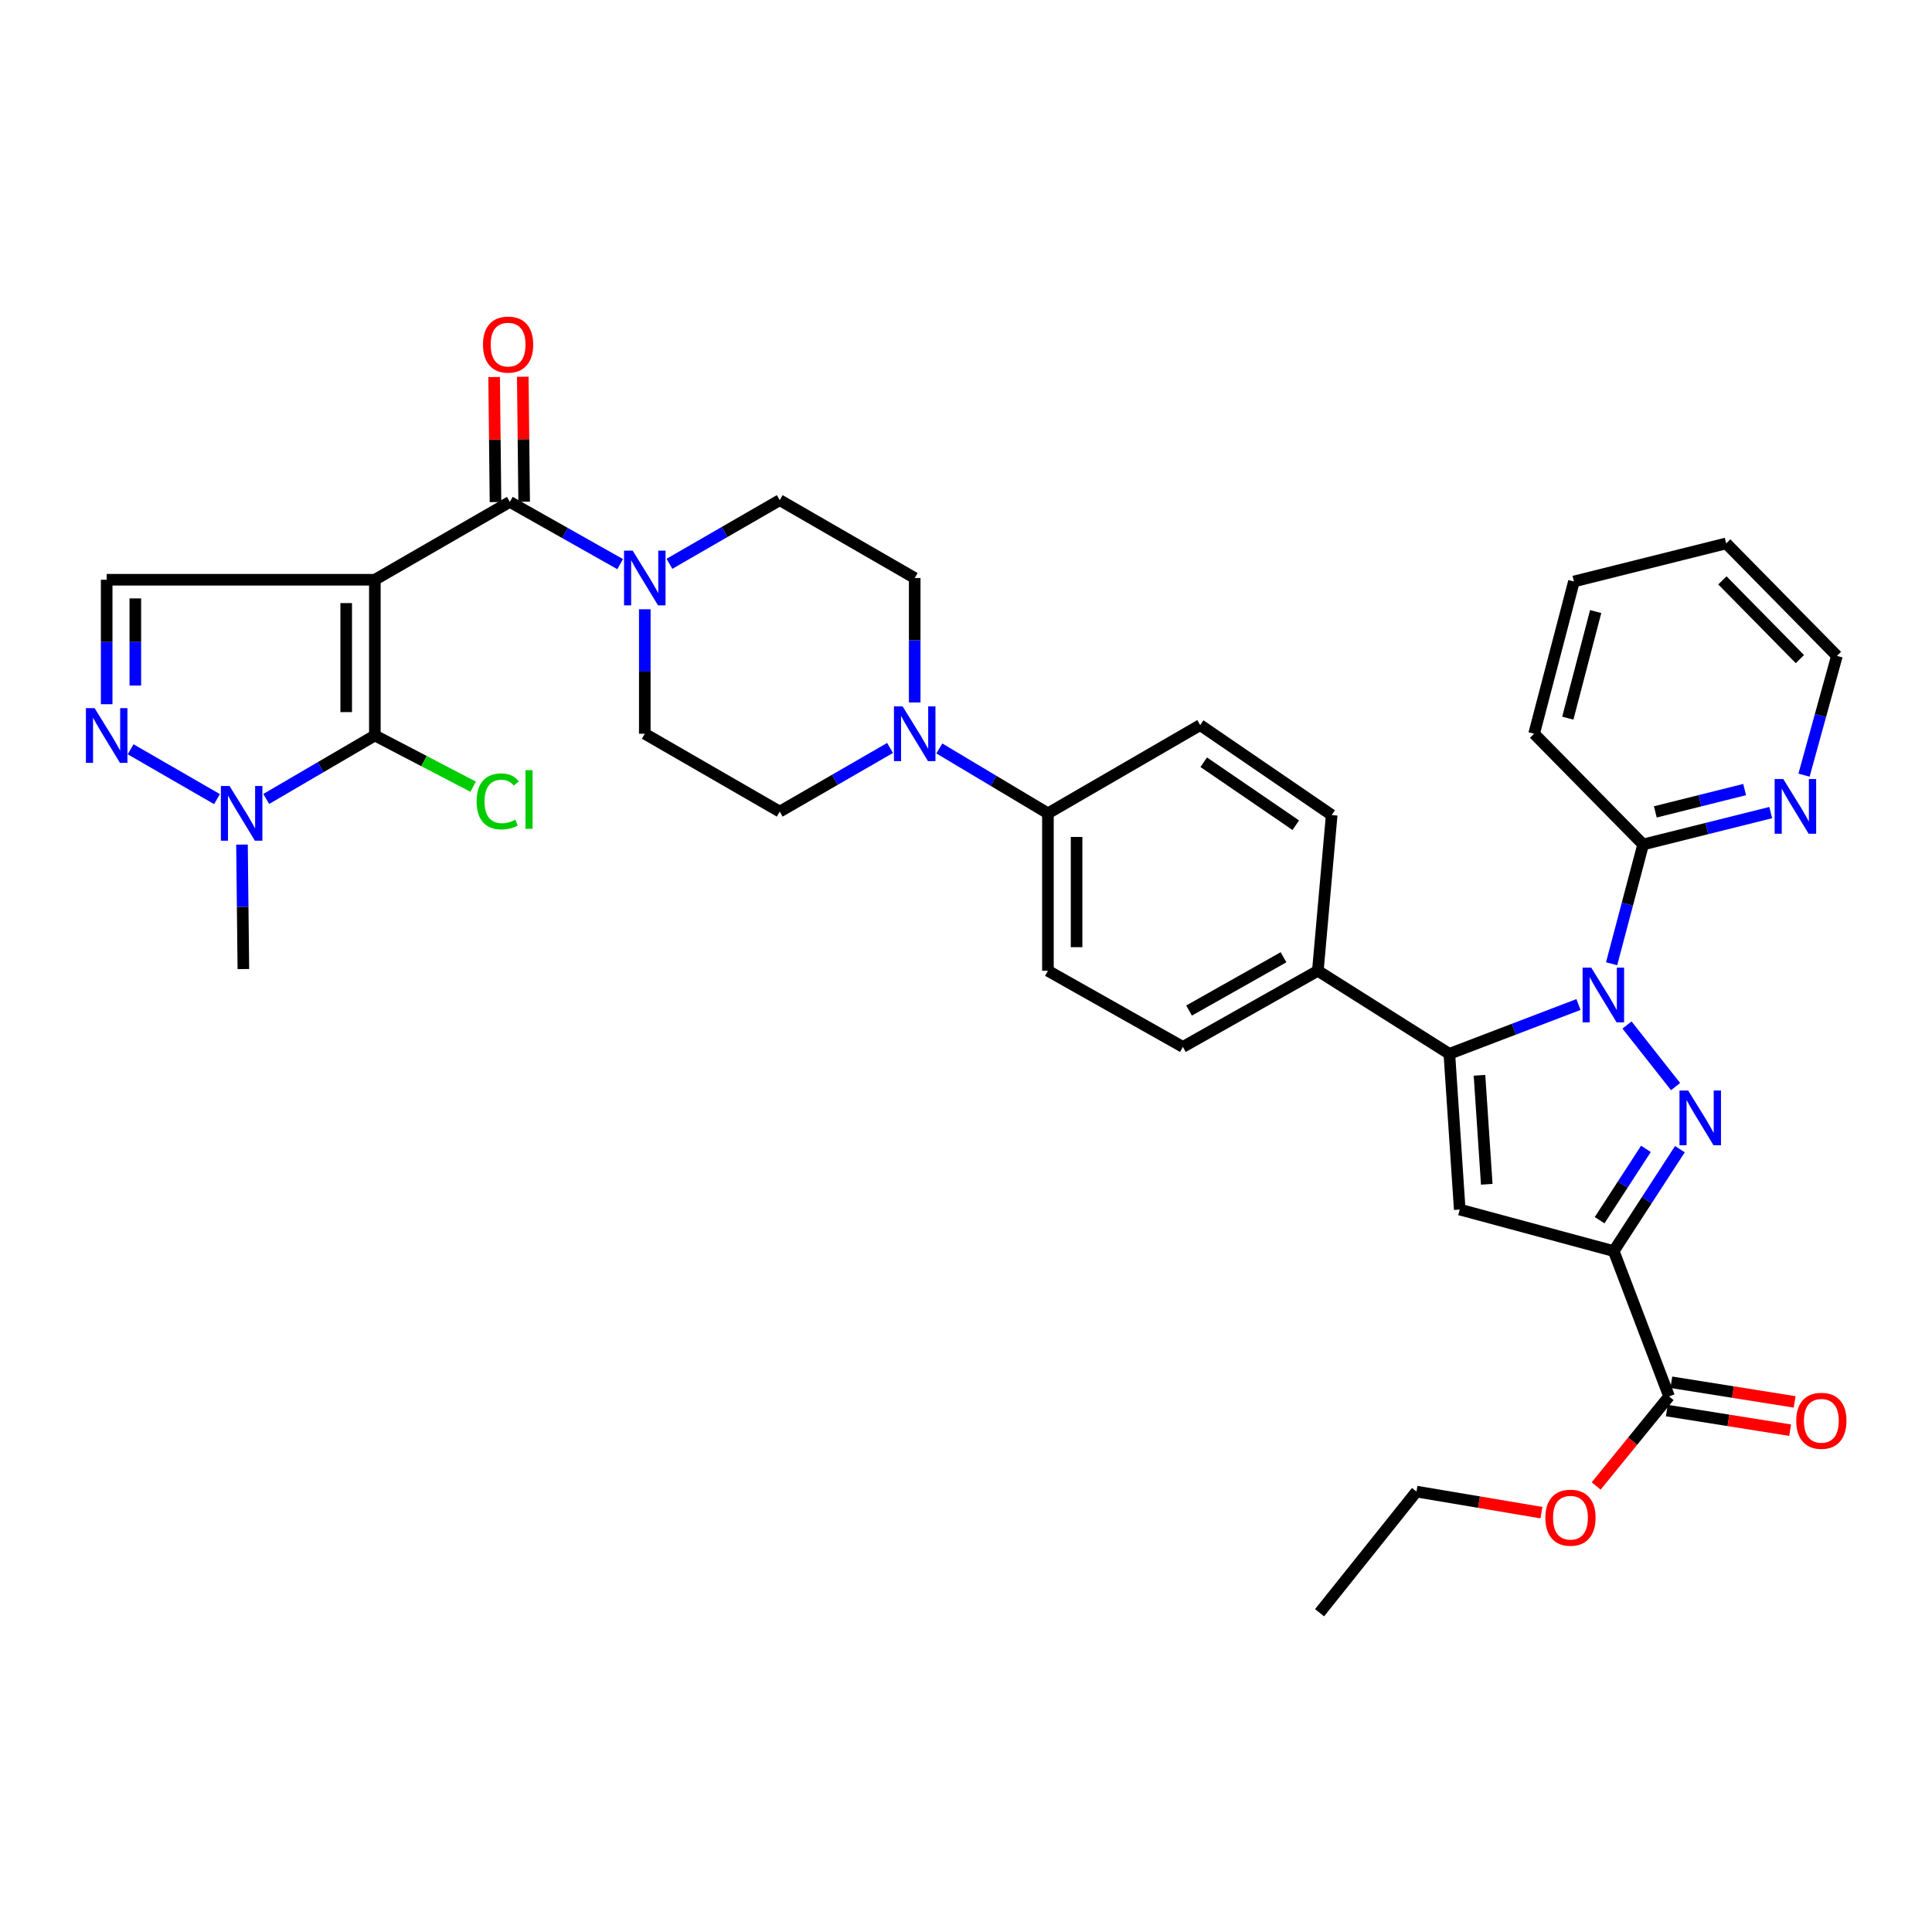 <?xml version='1.0' encoding='iso-8859-1'?>
<svg version='1.1' baseProfile='full'
              xmlns='http://www.w3.org/2000/svg'
                      xmlns:rdkit='http://www.rdkit.org/xml'
                      xmlns:xlink='http://www.w3.org/1999/xlink'
                  xml:space='preserve'
width='1000px' height='1000px' viewBox='0 0 1000 1000'>
<!-- END OF HEADER -->
<rect style='opacity:1.0;fill:#FFFFFF;stroke:none' width='1000' height='1000' x='0' y='0'> </rect>
<path class='bond-0' d='M 333.742,315.36 L 333.742,347.571' style='fill:none;fill-rule:evenodd;stroke:#0000FF;stroke-width:6px;stroke-linecap:butt;stroke-linejoin:miter;stroke-opacity:1' />
<path class='bond-0' d='M 333.742,347.571 L 333.742,379.782' style='fill:none;fill-rule:evenodd;stroke:#000000;stroke-width:6px;stroke-linecap:butt;stroke-linejoin:miter;stroke-opacity:1' />
<path class='bond-1' d='M 346.498,291.825 L 375.047,275.354' style='fill:none;fill-rule:evenodd;stroke:#0000FF;stroke-width:6px;stroke-linecap:butt;stroke-linejoin:miter;stroke-opacity:1' />
<path class='bond-1' d='M 375.047,275.354 L 403.596,258.882' style='fill:none;fill-rule:evenodd;stroke:#000000;stroke-width:6px;stroke-linecap:butt;stroke-linejoin:miter;stroke-opacity:1' />
<path class='bond-2' d='M 320.997,291.996 L 292.442,275.888' style='fill:none;fill-rule:evenodd;stroke:#0000FF;stroke-width:6px;stroke-linecap:butt;stroke-linejoin:miter;stroke-opacity:1' />
<path class='bond-2' d='M 292.442,275.888 L 263.888,259.78' style='fill:none;fill-rule:evenodd;stroke:#000000;stroke-width:6px;stroke-linecap:butt;stroke-linejoin:miter;stroke-opacity:1' />
<path class='bond-3' d='M 333.742,379.782 L 403.596,420.085' style='fill:none;fill-rule:evenodd;stroke:#000000;stroke-width:6px;stroke-linecap:butt;stroke-linejoin:miter;stroke-opacity:1' />
<path class='bond-4' d='M 403.596,420.085 L 432.145,403.614' style='fill:none;fill-rule:evenodd;stroke:#000000;stroke-width:6px;stroke-linecap:butt;stroke-linejoin:miter;stroke-opacity:1' />
<path class='bond-4' d='M 432.145,403.614 L 460.694,387.142' style='fill:none;fill-rule:evenodd;stroke:#0000FF;stroke-width:6px;stroke-linecap:butt;stroke-linejoin:miter;stroke-opacity:1' />
<path class='bond-5' d='M 473.45,363.607 L 473.45,331.396' style='fill:none;fill-rule:evenodd;stroke:#0000FF;stroke-width:6px;stroke-linecap:butt;stroke-linejoin:miter;stroke-opacity:1' />
<path class='bond-5' d='M 473.45,331.396 L 473.45,299.185' style='fill:none;fill-rule:evenodd;stroke:#000000;stroke-width:6px;stroke-linecap:butt;stroke-linejoin:miter;stroke-opacity:1' />
<path class='bond-6' d='M 486.198,387.399 L 514.302,404.191' style='fill:none;fill-rule:evenodd;stroke:#0000FF;stroke-width:6px;stroke-linecap:butt;stroke-linejoin:miter;stroke-opacity:1' />
<path class='bond-6' d='M 514.302,404.191 L 542.406,420.983' style='fill:none;fill-rule:evenodd;stroke:#000000;stroke-width:6px;stroke-linecap:butt;stroke-linejoin:miter;stroke-opacity:1' />
<path class='bond-7' d='M 473.45,299.185 L 403.596,258.882' style='fill:none;fill-rule:evenodd;stroke:#000000;stroke-width:6px;stroke-linecap:butt;stroke-linejoin:miter;stroke-opacity:1' />
<path class='bond-8' d='M 271.302,259.699 L 270.945,227.346' style='fill:none;fill-rule:evenodd;stroke:#000000;stroke-width:6px;stroke-linecap:butt;stroke-linejoin:miter;stroke-opacity:1' />
<path class='bond-8' d='M 270.945,227.346 L 270.589,194.993' style='fill:none;fill-rule:evenodd;stroke:#FF0000;stroke-width:6px;stroke-linecap:butt;stroke-linejoin:miter;stroke-opacity:1' />
<path class='bond-8' d='M 256.473,259.862 L 256.117,227.509' style='fill:none;fill-rule:evenodd;stroke:#000000;stroke-width:6px;stroke-linecap:butt;stroke-linejoin:miter;stroke-opacity:1' />
<path class='bond-8' d='M 256.117,227.509 L 255.761,195.156' style='fill:none;fill-rule:evenodd;stroke:#FF0000;stroke-width:6px;stroke-linecap:butt;stroke-linejoin:miter;stroke-opacity:1' />
<path class='bond-9' d='M 263.888,259.78 L 194.025,300.075' style='fill:none;fill-rule:evenodd;stroke:#000000;stroke-width:6px;stroke-linecap:butt;stroke-linejoin:miter;stroke-opacity:1' />
<path class='bond-10' d='M 542.406,420.983 L 542.406,502.478' style='fill:none;fill-rule:evenodd;stroke:#000000;stroke-width:6px;stroke-linecap:butt;stroke-linejoin:miter;stroke-opacity:1' />
<path class='bond-10' d='M 557.236,433.207 L 557.236,490.254' style='fill:none;fill-rule:evenodd;stroke:#000000;stroke-width:6px;stroke-linecap:butt;stroke-linejoin:miter;stroke-opacity:1' />
<path class='bond-11' d='M 542.406,420.983 L 621.216,375.309' style='fill:none;fill-rule:evenodd;stroke:#000000;stroke-width:6px;stroke-linecap:butt;stroke-linejoin:miter;stroke-opacity:1' />
<path class='bond-12' d='M 542.406,502.478 L 612.261,541.883' style='fill:none;fill-rule:evenodd;stroke:#000000;stroke-width:6px;stroke-linecap:butt;stroke-linejoin:miter;stroke-opacity:1' />
<path class='bond-13' d='M 612.261,541.883 L 682.115,502.478' style='fill:none;fill-rule:evenodd;stroke:#000000;stroke-width:6px;stroke-linecap:butt;stroke-linejoin:miter;stroke-opacity:1' />
<path class='bond-13' d='M 615.453,523.056 L 664.351,495.473' style='fill:none;fill-rule:evenodd;stroke:#000000;stroke-width:6px;stroke-linecap:butt;stroke-linejoin:miter;stroke-opacity:1' />
<path class='bond-14' d='M 682.115,502.478 L 689.282,421.873' style='fill:none;fill-rule:evenodd;stroke:#000000;stroke-width:6px;stroke-linecap:butt;stroke-linejoin:miter;stroke-opacity:1' />
<path class='bond-15' d='M 682.115,502.478 L 750.181,545.467' style='fill:none;fill-rule:evenodd;stroke:#000000;stroke-width:6px;stroke-linecap:butt;stroke-linejoin:miter;stroke-opacity:1' />
<path class='bond-16' d='M 689.282,421.873 L 621.216,375.309' style='fill:none;fill-rule:evenodd;stroke:#000000;stroke-width:6px;stroke-linecap:butt;stroke-linejoin:miter;stroke-opacity:1' />
<path class='bond-16' d='M 670.699,427.128 L 623.053,394.533' style='fill:none;fill-rule:evenodd;stroke:#000000;stroke-width:6px;stroke-linecap:butt;stroke-linejoin:miter;stroke-opacity:1' />
<path class='bond-17' d='M 750.181,545.467 L 755.553,626.064' style='fill:none;fill-rule:evenodd;stroke:#000000;stroke-width:6px;stroke-linecap:butt;stroke-linejoin:miter;stroke-opacity:1' />
<path class='bond-17' d='M 765.783,556.57 L 769.543,612.988' style='fill:none;fill-rule:evenodd;stroke:#000000;stroke-width:6px;stroke-linecap:butt;stroke-linejoin:miter;stroke-opacity:1' />
<path class='bond-18' d='M 750.181,545.467 L 783.598,532.701' style='fill:none;fill-rule:evenodd;stroke:#000000;stroke-width:6px;stroke-linecap:butt;stroke-linejoin:miter;stroke-opacity:1' />
<path class='bond-18' d='M 783.598,532.701 L 817.016,519.935' style='fill:none;fill-rule:evenodd;stroke:#0000FF;stroke-width:6px;stroke-linecap:butt;stroke-linejoin:miter;stroke-opacity:1' />
<path class='bond-19' d='M 755.553,626.064 L 835.26,647.558' style='fill:none;fill-rule:evenodd;stroke:#000000;stroke-width:6px;stroke-linecap:butt;stroke-linejoin:miter;stroke-opacity:1' />
<path class='bond-20' d='M 835.26,647.558 L 852.384,621.188' style='fill:none;fill-rule:evenodd;stroke:#000000;stroke-width:6px;stroke-linecap:butt;stroke-linejoin:miter;stroke-opacity:1' />
<path class='bond-20' d='M 852.384,621.188 L 869.507,594.817' style='fill:none;fill-rule:evenodd;stroke:#0000FF;stroke-width:6px;stroke-linecap:butt;stroke-linejoin:miter;stroke-opacity:1' />
<path class='bond-20' d='M 827.96,631.571 L 839.946,613.112' style='fill:none;fill-rule:evenodd;stroke:#000000;stroke-width:6px;stroke-linecap:butt;stroke-linejoin:miter;stroke-opacity:1' />
<path class='bond-20' d='M 839.946,613.112 L 851.933,594.652' style='fill:none;fill-rule:evenodd;stroke:#0000FF;stroke-width:6px;stroke-linecap:butt;stroke-linejoin:miter;stroke-opacity:1' />
<path class='bond-21' d='M 835.26,647.558 L 863.914,722.784' style='fill:none;fill-rule:evenodd;stroke:#000000;stroke-width:6px;stroke-linecap:butt;stroke-linejoin:miter;stroke-opacity:1' />
<path class='bond-22' d='M 867.272,562.417 L 842.138,530.549' style='fill:none;fill-rule:evenodd;stroke:#0000FF;stroke-width:6px;stroke-linecap:butt;stroke-linejoin:miter;stroke-opacity:1' />
<path class='bond-23' d='M 834.164,498.842 L 842.325,467.97' style='fill:none;fill-rule:evenodd;stroke:#0000FF;stroke-width:6px;stroke-linecap:butt;stroke-linejoin:miter;stroke-opacity:1' />
<path class='bond-23' d='M 842.325,467.97 L 850.485,437.098' style='fill:none;fill-rule:evenodd;stroke:#000000;stroke-width:6px;stroke-linecap:butt;stroke-linejoin:miter;stroke-opacity:1' />
<path class='bond-24' d='M 862.749,730.106 L 894.66,735.183' style='fill:none;fill-rule:evenodd;stroke:#000000;stroke-width:6px;stroke-linecap:butt;stroke-linejoin:miter;stroke-opacity:1' />
<path class='bond-24' d='M 894.66,735.183 L 926.571,740.26' style='fill:none;fill-rule:evenodd;stroke:#FF0000;stroke-width:6px;stroke-linecap:butt;stroke-linejoin:miter;stroke-opacity:1' />
<path class='bond-24' d='M 865.079,715.461 L 896.99,720.538' style='fill:none;fill-rule:evenodd;stroke:#000000;stroke-width:6px;stroke-linecap:butt;stroke-linejoin:miter;stroke-opacity:1' />
<path class='bond-24' d='M 896.99,720.538 L 928.901,725.615' style='fill:none;fill-rule:evenodd;stroke:#FF0000;stroke-width:6px;stroke-linecap:butt;stroke-linejoin:miter;stroke-opacity:1' />
<path class='bond-25' d='M 863.914,722.784 L 845.043,745.961' style='fill:none;fill-rule:evenodd;stroke:#000000;stroke-width:6px;stroke-linecap:butt;stroke-linejoin:miter;stroke-opacity:1' />
<path class='bond-25' d='M 845.043,745.961 L 826.173,769.138' style='fill:none;fill-rule:evenodd;stroke:#FF0000;stroke-width:6px;stroke-linecap:butt;stroke-linejoin:miter;stroke-opacity:1' />
<path class='bond-26' d='M 797.847,782.947 L 765.504,777.494' style='fill:none;fill-rule:evenodd;stroke:#FF0000;stroke-width:6px;stroke-linecap:butt;stroke-linejoin:miter;stroke-opacity:1' />
<path class='bond-26' d='M 765.504,777.494 L 733.161,772.042' style='fill:none;fill-rule:evenodd;stroke:#000000;stroke-width:6px;stroke-linecap:butt;stroke-linejoin:miter;stroke-opacity:1' />
<path class='bond-27' d='M 733.161,772.042 L 683.013,834.737' style='fill:none;fill-rule:evenodd;stroke:#000000;stroke-width:6px;stroke-linecap:butt;stroke-linejoin:miter;stroke-opacity:1' />
<path class='bond-28' d='M 850.485,437.098 L 883.504,428.844' style='fill:none;fill-rule:evenodd;stroke:#000000;stroke-width:6px;stroke-linecap:butt;stroke-linejoin:miter;stroke-opacity:1' />
<path class='bond-28' d='M 883.504,428.844 L 916.524,420.591' style='fill:none;fill-rule:evenodd;stroke:#0000FF;stroke-width:6px;stroke-linecap:butt;stroke-linejoin:miter;stroke-opacity:1' />
<path class='bond-28' d='M 856.795,420.235 L 879.908,414.458' style='fill:none;fill-rule:evenodd;stroke:#000000;stroke-width:6px;stroke-linecap:butt;stroke-linejoin:miter;stroke-opacity:1' />
<path class='bond-28' d='M 879.908,414.458 L 903.022,408.681' style='fill:none;fill-rule:evenodd;stroke:#0000FF;stroke-width:6px;stroke-linecap:butt;stroke-linejoin:miter;stroke-opacity:1' />
<path class='bond-29' d='M 850.485,437.098 L 794.059,379.782' style='fill:none;fill-rule:evenodd;stroke:#000000;stroke-width:6px;stroke-linecap:butt;stroke-linejoin:miter;stroke-opacity:1' />
<path class='bond-30' d='M 933.758,401.219 L 942.273,370.349' style='fill:none;fill-rule:evenodd;stroke:#0000FF;stroke-width:6px;stroke-linecap:butt;stroke-linejoin:miter;stroke-opacity:1' />
<path class='bond-30' d='M 942.273,370.349 L 950.789,339.48' style='fill:none;fill-rule:evenodd;stroke:#000000;stroke-width:6px;stroke-linecap:butt;stroke-linejoin:miter;stroke-opacity:1' />
<path class='bond-31' d='M 950.789,339.48 L 893.473,281.266' style='fill:none;fill-rule:evenodd;stroke:#000000;stroke-width:6px;stroke-linecap:butt;stroke-linejoin:miter;stroke-opacity:1' />
<path class='bond-31' d='M 931.624,341.152 L 891.504,300.402' style='fill:none;fill-rule:evenodd;stroke:#000000;stroke-width:6px;stroke-linecap:butt;stroke-linejoin:miter;stroke-opacity:1' />
<path class='bond-32' d='M 893.473,281.266 L 814.664,300.973' style='fill:none;fill-rule:evenodd;stroke:#000000;stroke-width:6px;stroke-linecap:butt;stroke-linejoin:miter;stroke-opacity:1' />
<path class='bond-33' d='M 814.664,300.973 L 794.059,379.782' style='fill:none;fill-rule:evenodd;stroke:#000000;stroke-width:6px;stroke-linecap:butt;stroke-linejoin:miter;stroke-opacity:1' />
<path class='bond-33' d='M 825.92,316.545 L 811.497,371.712' style='fill:none;fill-rule:evenodd;stroke:#000000;stroke-width:6px;stroke-linecap:butt;stroke-linejoin:miter;stroke-opacity:1' />
<path class='bond-34' d='M 194.025,300.075 L 194.025,380.68' style='fill:none;fill-rule:evenodd;stroke:#000000;stroke-width:6px;stroke-linecap:butt;stroke-linejoin:miter;stroke-opacity:1' />
<path class='bond-34' d='M 179.196,312.166 L 179.196,368.59' style='fill:none;fill-rule:evenodd;stroke:#000000;stroke-width:6px;stroke-linecap:butt;stroke-linejoin:miter;stroke-opacity:1' />
<path class='bond-35' d='M 194.025,300.075 L 55.215,300.075' style='fill:none;fill-rule:evenodd;stroke:#000000;stroke-width:6px;stroke-linecap:butt;stroke-linejoin:miter;stroke-opacity:1' />
<path class='bond-36' d='M 194.025,380.68 L 165.915,397.11' style='fill:none;fill-rule:evenodd;stroke:#000000;stroke-width:6px;stroke-linecap:butt;stroke-linejoin:miter;stroke-opacity:1' />
<path class='bond-36' d='M 165.915,397.11 L 137.806,413.539' style='fill:none;fill-rule:evenodd;stroke:#0000FF;stroke-width:6px;stroke-linecap:butt;stroke-linejoin:miter;stroke-opacity:1' />
<path class='bond-37' d='M 194.025,380.68 L 219.465,393.936' style='fill:none;fill-rule:evenodd;stroke:#000000;stroke-width:6px;stroke-linecap:butt;stroke-linejoin:miter;stroke-opacity:1' />
<path class='bond-37' d='M 219.465,393.936 L 244.905,407.192' style='fill:none;fill-rule:evenodd;stroke:#00CC00;stroke-width:6px;stroke-linecap:butt;stroke-linejoin:miter;stroke-opacity:1' />
<path class='bond-38' d='M 55.215,300.075 L 55.215,332.29' style='fill:none;fill-rule:evenodd;stroke:#000000;stroke-width:6px;stroke-linecap:butt;stroke-linejoin:miter;stroke-opacity:1' />
<path class='bond-38' d='M 55.215,332.29 L 55.215,364.505' style='fill:none;fill-rule:evenodd;stroke:#0000FF;stroke-width:6px;stroke-linecap:butt;stroke-linejoin:miter;stroke-opacity:1' />
<path class='bond-38' d='M 70.044,309.739 L 70.044,332.29' style='fill:none;fill-rule:evenodd;stroke:#000000;stroke-width:6px;stroke-linecap:butt;stroke-linejoin:miter;stroke-opacity:1' />
<path class='bond-38' d='M 70.044,332.29 L 70.044,354.841' style='fill:none;fill-rule:evenodd;stroke:#0000FF;stroke-width:6px;stroke-linecap:butt;stroke-linejoin:miter;stroke-opacity:1' />
<path class='bond-39' d='M 125.249,437.158 L 125.608,469.369' style='fill:none;fill-rule:evenodd;stroke:#0000FF;stroke-width:6px;stroke-linecap:butt;stroke-linejoin:miter;stroke-opacity:1' />
<path class='bond-39' d='M 125.608,469.369 L 125.967,501.58' style='fill:none;fill-rule:evenodd;stroke:#000000;stroke-width:6px;stroke-linecap:butt;stroke-linejoin:miter;stroke-opacity:1' />
<path class='bond-40' d='M 112.313,413.623 L 67.603,387.828' style='fill:none;fill-rule:evenodd;stroke:#0000FF;stroke-width:6px;stroke-linecap:butt;stroke-linejoin:miter;stroke-opacity:1' />
<path  class='atom-0' d='M 327.482 285.025
L 336.762 300.025
Q 337.682 301.505, 339.162 304.185
Q 340.642 306.865, 340.722 307.025
L 340.722 285.025
L 344.482 285.025
L 344.482 313.345
L 340.602 313.345
L 330.642 296.945
Q 329.482 295.025, 328.242 292.825
Q 327.042 290.625, 326.682 289.945
L 326.682 313.345
L 323.002 313.345
L 323.002 285.025
L 327.482 285.025
' fill='#0000FF'/>
<path  class='atom-3' d='M 467.19 365.622
L 476.47 380.622
Q 477.39 382.102, 478.87 384.782
Q 480.35 387.462, 480.43 387.622
L 480.43 365.622
L 484.19 365.622
L 484.19 393.942
L 480.31 393.942
L 470.35 377.542
Q 469.19 375.622, 467.95 373.422
Q 466.75 371.222, 466.39 370.542
L 466.39 393.942
L 462.71 393.942
L 462.71 365.622
L 467.19 365.622
' fill='#0000FF'/>
<path  class='atom-7' d='M 249.99 178.357
Q 249.99 171.557, 253.35 167.757
Q 256.71 163.957, 262.99 163.957
Q 269.27 163.957, 272.63 167.757
Q 275.99 171.557, 275.99 178.357
Q 275.99 185.237, 272.59 189.157
Q 269.19 193.037, 262.99 193.037
Q 256.75 193.037, 253.35 189.157
Q 249.99 185.277, 249.99 178.357
M 262.99 189.837
Q 267.31 189.837, 269.63 186.957
Q 271.99 184.037, 271.99 178.357
Q 271.99 172.797, 269.63 169.997
Q 267.31 167.157, 262.99 167.157
Q 258.67 167.157, 256.31 169.957
Q 253.99 172.757, 253.99 178.357
Q 253.99 184.077, 256.31 186.957
Q 258.67 189.837, 262.99 189.837
' fill='#FF0000'/>
<path  class='atom-17' d='M 873.776 564.442
L 883.056 579.442
Q 883.976 580.922, 885.456 583.602
Q 886.936 586.282, 887.016 586.442
L 887.016 564.442
L 890.776 564.442
L 890.776 592.762
L 886.896 592.762
L 876.936 576.362
Q 875.776 574.442, 874.536 572.242
Q 873.336 570.042, 872.976 569.362
L 872.976 592.762
L 869.296 592.762
L 869.296 564.442
L 873.776 564.442
' fill='#0000FF'/>
<path  class='atom-18' d='M 823.629 500.857
L 832.909 515.857
Q 833.829 517.337, 835.309 520.017
Q 836.789 522.697, 836.869 522.857
L 836.869 500.857
L 840.629 500.857
L 840.629 529.177
L 836.749 529.177
L 826.789 512.777
Q 825.629 510.857, 824.389 508.657
Q 823.189 506.457, 822.829 505.777
L 822.829 529.177
L 819.149 529.177
L 819.149 500.857
L 823.629 500.857
' fill='#0000FF'/>
<path  class='atom-20' d='M 929.731 735.403
Q 929.731 728.603, 933.091 724.803
Q 936.451 721.003, 942.731 721.003
Q 949.011 721.003, 952.371 724.803
Q 955.731 728.603, 955.731 735.403
Q 955.731 742.283, 952.331 746.203
Q 948.931 750.083, 942.731 750.083
Q 936.491 750.083, 933.091 746.203
Q 929.731 742.323, 929.731 735.403
M 942.731 746.883
Q 947.051 746.883, 949.371 744.003
Q 951.731 741.083, 951.731 735.403
Q 951.731 729.843, 949.371 727.043
Q 947.051 724.203, 942.731 724.203
Q 938.411 724.203, 936.051 727.003
Q 933.731 729.803, 933.731 735.403
Q 933.731 741.123, 936.051 744.003
Q 938.411 746.883, 942.731 746.883
' fill='#FF0000'/>
<path  class='atom-21' d='M 799.868 785.559
Q 799.868 778.759, 803.228 774.959
Q 806.588 771.159, 812.868 771.159
Q 819.148 771.159, 822.508 774.959
Q 825.868 778.759, 825.868 785.559
Q 825.868 792.439, 822.468 796.359
Q 819.068 800.239, 812.868 800.239
Q 806.628 800.239, 803.228 796.359
Q 799.868 792.479, 799.868 785.559
M 812.868 797.039
Q 817.188 797.039, 819.508 794.159
Q 821.868 791.239, 821.868 785.559
Q 821.868 779.999, 819.508 777.199
Q 817.188 774.359, 812.868 774.359
Q 808.548 774.359, 806.188 777.159
Q 803.868 779.959, 803.868 785.559
Q 803.868 791.279, 806.188 794.159
Q 808.548 797.039, 812.868 797.039
' fill='#FF0000'/>
<path  class='atom-25' d='M 923.034 403.239
L 932.314 418.239
Q 933.234 419.719, 934.714 422.399
Q 936.194 425.079, 936.274 425.239
L 936.274 403.239
L 940.034 403.239
L 940.034 431.559
L 936.154 431.559
L 926.194 415.159
Q 925.034 413.239, 923.794 411.039
Q 922.594 408.839, 922.234 408.159
L 922.234 431.559
L 918.554 431.559
L 918.554 403.239
L 923.034 403.239
' fill='#0000FF'/>
<path  class='atom-33' d='M 118.809 406.823
L 128.089 421.823
Q 129.009 423.303, 130.489 425.983
Q 131.969 428.663, 132.049 428.823
L 132.049 406.823
L 135.809 406.823
L 135.809 435.143
L 131.929 435.143
L 121.969 418.743
Q 120.809 416.823, 119.569 414.623
Q 118.369 412.423, 118.009 411.743
L 118.009 435.143
L 114.329 435.143
L 114.329 406.823
L 118.809 406.823
' fill='#0000FF'/>
<path  class='atom-34' d='M 246.698 414.796
Q 246.698 407.756, 249.978 404.076
Q 253.298 400.356, 259.578 400.356
Q 265.418 400.356, 268.538 404.476
L 265.898 406.636
Q 263.618 403.636, 259.578 403.636
Q 255.298 403.636, 253.018 406.516
Q 250.778 409.356, 250.778 414.796
Q 250.778 420.396, 253.098 423.276
Q 255.458 426.156, 260.018 426.156
Q 263.138 426.156, 266.778 424.276
L 267.898 427.276
Q 266.418 428.236, 264.178 428.796
Q 261.938 429.356, 259.458 429.356
Q 253.298 429.356, 249.978 425.596
Q 246.698 421.836, 246.698 414.796
' fill='#00CC00'/>
<path  class='atom-34' d='M 271.978 398.636
L 275.658 398.636
L 275.658 428.996
L 271.978 428.996
L 271.978 398.636
' fill='#00CC00'/>
<path  class='atom-35' d='M 48.955 366.52
L 58.235 381.52
Q 59.155 383, 60.635 385.68
Q 62.115 388.36, 62.195 388.52
L 62.195 366.52
L 65.955 366.52
L 65.955 394.84
L 62.075 394.84
L 52.115 378.44
Q 50.955 376.52, 49.715 374.32
Q 48.515 372.12, 48.155 371.44
L 48.155 394.84
L 44.475 394.84
L 44.475 366.52
L 48.955 366.52
' fill='#0000FF'/>
</svg>
